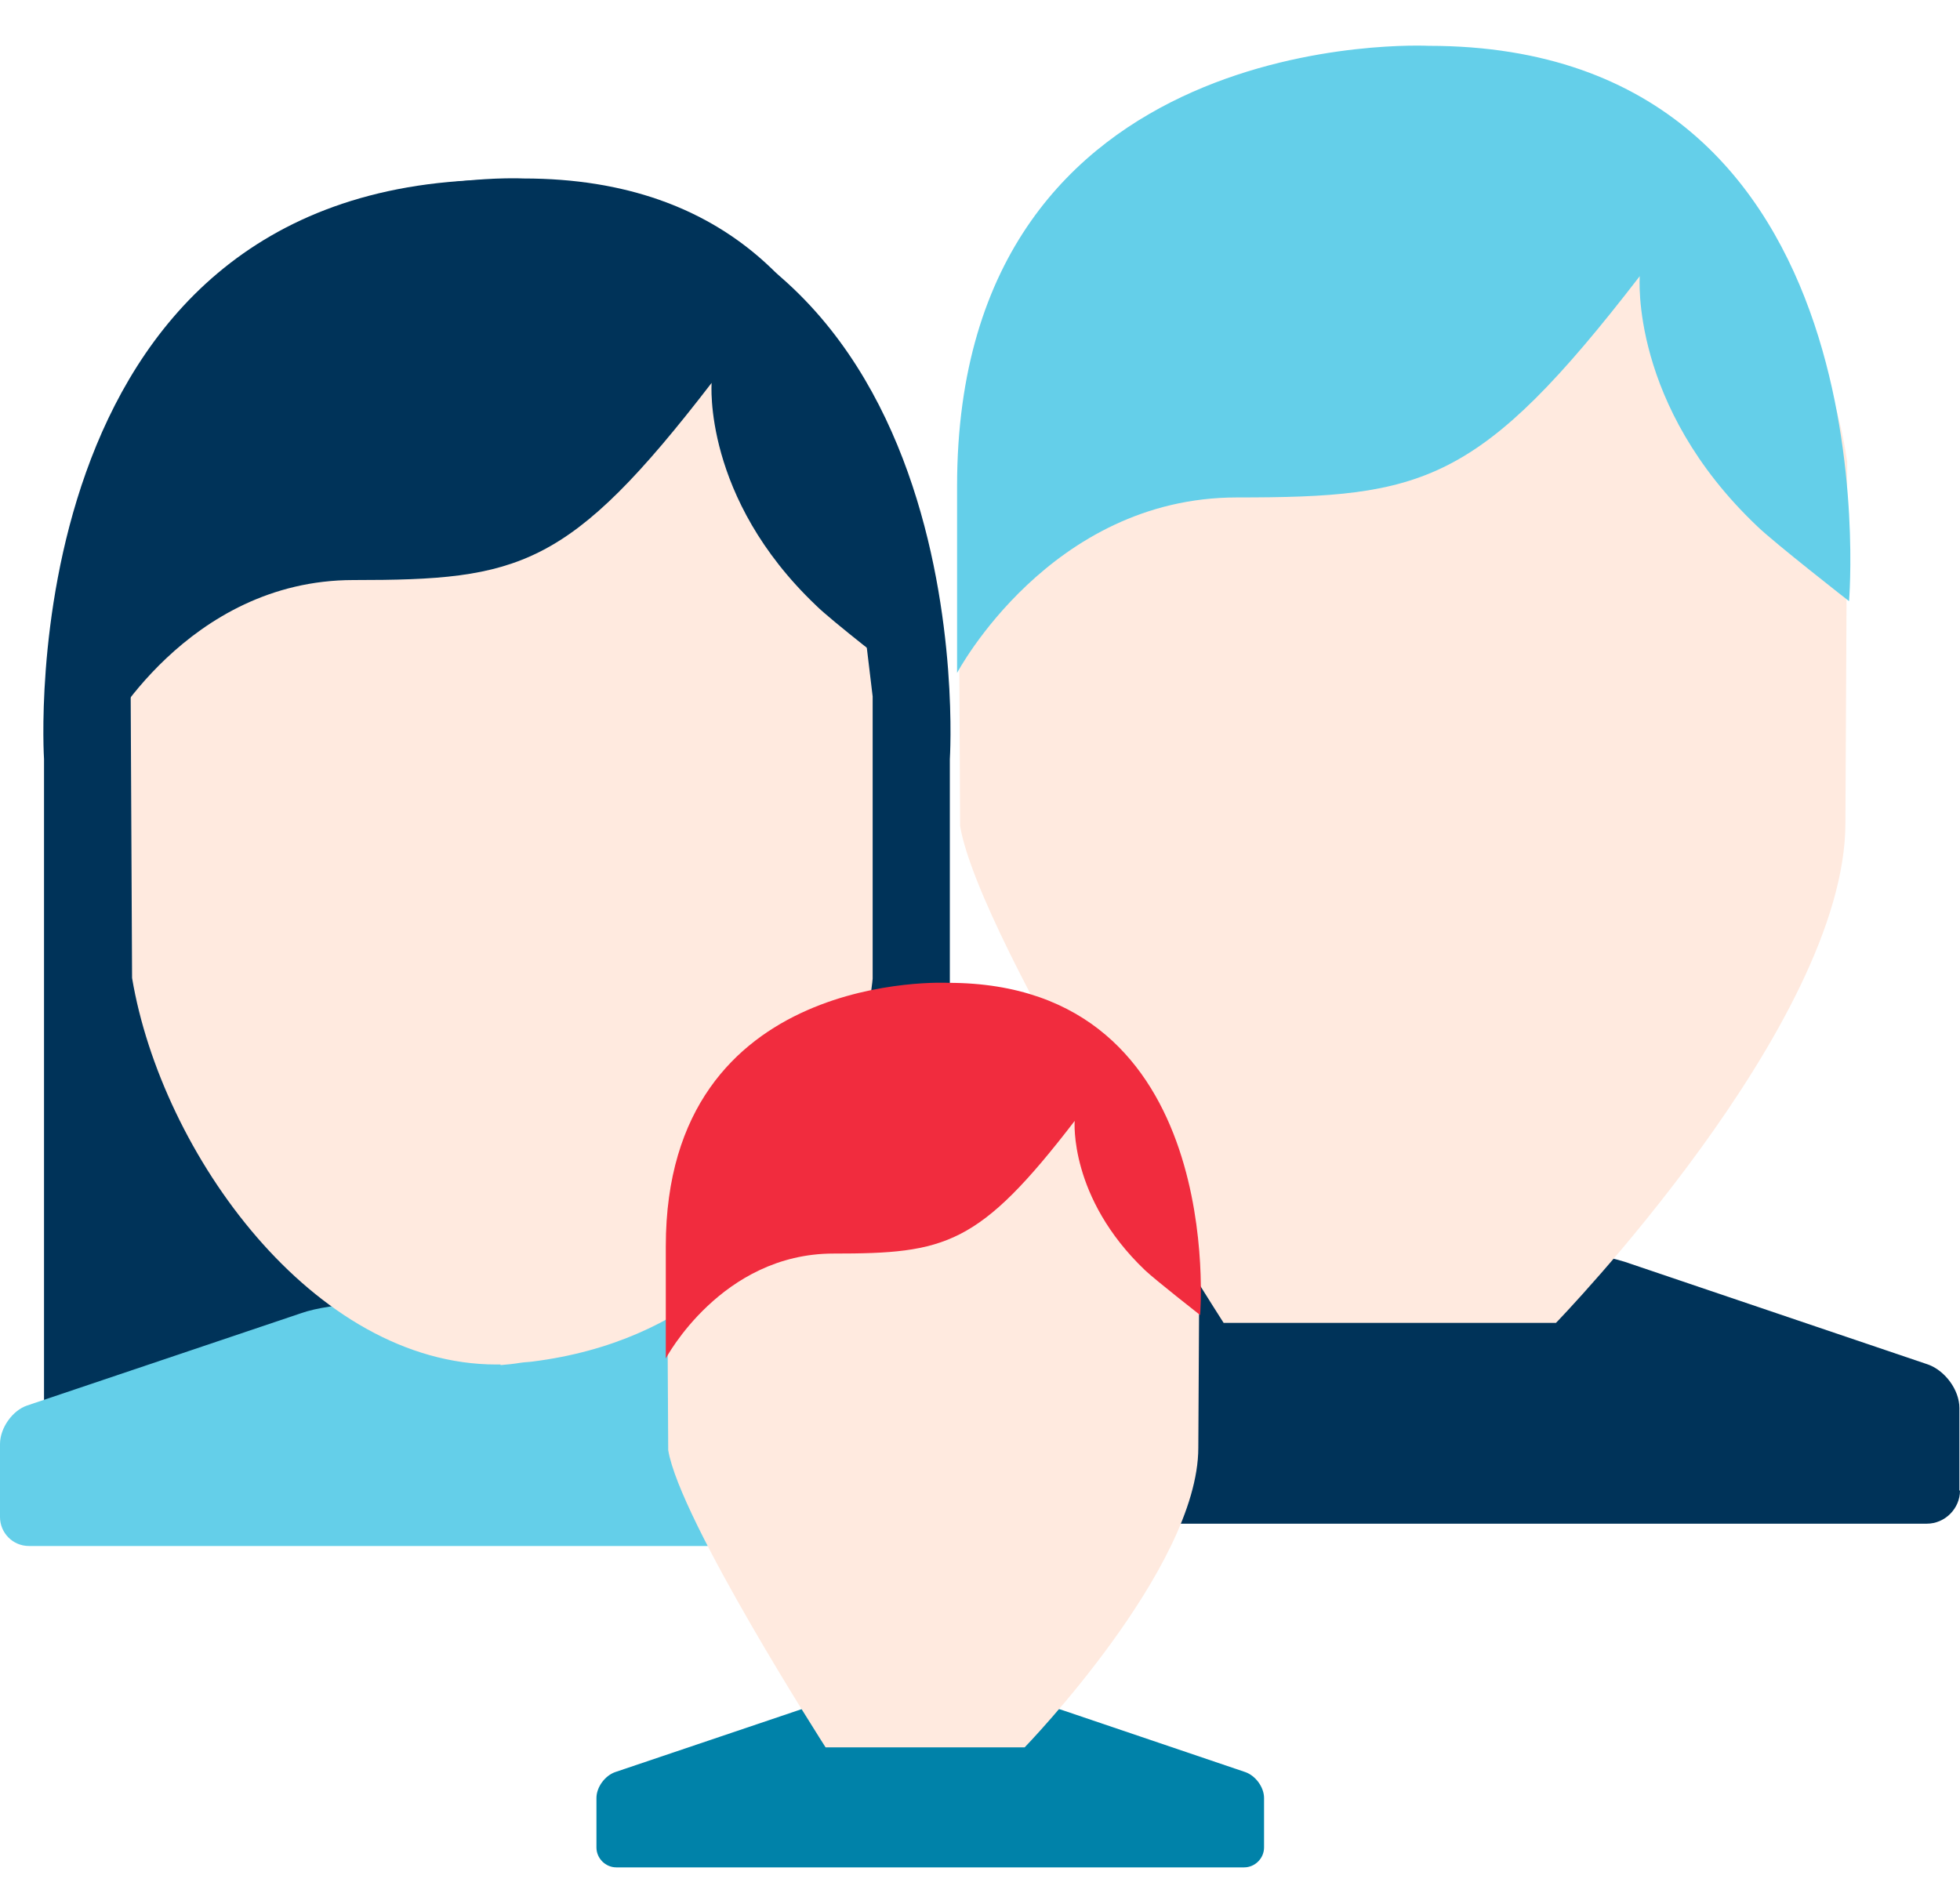 <?xml version="1.0" encoding="UTF-8"?> <!-- Generator: Adobe Illustrator 23.1.1, SVG Export Plug-In . SVG Version: 6.00 Build 0) --> <svg xmlns="http://www.w3.org/2000/svg" xmlns:xlink="http://www.w3.org/1999/xlink" version="1.1" id="Layer_1" x="0px" y="0px" viewBox="0 0 325 314" style="enable-background:new 0 0 325 314;" xml:space="preserve"> <style type="text/css"> .st0{fill:#003359;} .st1{fill:#FFEADF;} .st2{fill:#64CFE9;} .st3{fill:#0082A9;} .st4{fill:#F12C3E;} </style> <g> <g> <path class="st0" d="M325,247.2c0,3-2.5,5.5-5.5,5.5H145.7c-3,0-5.4-2.5-5.4-5.5v-13.7c0-3,2.3-6.2,5.1-7.2l51.3-17.3 c2.9-0.9,7.7-1.7,10.6-1.7h21.4c3,0,7.9,0,10.9,0l19.3,0.2c3,0,7.8,0.9,10.6,1.8l50.2,17c2.8,1,5.2,4.2,5.2,7.2V247.2z"></path> <path class="st1" d="M258,219.4h-55.1c0,0-40.4-63-43.7-82.4v-0.3l-0.3-60l0-0.1c5.2-36.5,36.9-64.1,73.7-64.1 c36.7,0,68.4,27.6,73.7,64.1v0.2l-0.3,59.7C306,169.9,258,219.4,258,219.4"></path> <path class="st2" d="M158.7,80.6c0-77,78.2-73,78.2-73c77.5,0,69.7,92.1,69.7,92.1s-12.3-9.6-15.2-12.4 c-21.2-20.1-19.5-41.5-19.5-41.5c-26.6,34.5-35.8,36.7-66.8,36.7c-31,0-46.4,29.1-46.4,29.1V80.6z"></path> </g> <g> <g> <path class="st0" d="M83.1,29.8v-0.1c-0.3,0-0.4,0-0.7,0c-0.3,0-0.5,0-0.7,0v0.1C1.1,31,7.3,125.9,7.3,125.9v119.2h74.4h1.4h74.4 V125.9C157.5,125.9,163.7,31,83.1,29.8"></path> <path class="st2" d="M163.4,251.6c0,2.7-2.2,4.8-4.9,4.8H4.8c-2.7,0-4.8-2.2-4.8-4.8v-12.1c0-2.7,2.1-5.6,4.5-6.4l45.4-15.3 c2.5-0.9,6.8-1.5,9.4-1.5h18.9c2.6,0,6.9,0,9.6,0l17.1,0.1c2.7,0,6.9,0.7,9.4,1.6l44.4,15.1c2.5,0.9,4.6,3.7,4.6,6.4V251.6z"></path> <path class="st1" d="M142.9,100.5l-0.3-0.5c-4.8-28.9-29.3-50.8-59.2-51.3l-0.2-0.1v0.1c-0.3,0-0.6-0.1-0.9-0.1 c-30.9,0-56.4,22.9-60.7,52.8l0.3,60.8c4.9,29.1,30.1,64.1,60.4,64.1c0.3,0,0.5,0,0.7,0v0.1c1.2-0.1,2.2-0.2,3.4-0.4 c0.7-0.1,1.3-0.1,2-0.2c51.8-6.6,56.3-63.5,56.3-63.5v-30.1v-16.7L142.9,100.5z"></path> </g> <path class="st0" d="M17.3,94.5c0-68.5,69.5-64.9,69.5-64.9c68.9,0,62,81.8,62,81.8s-11-8.5-13.5-11 c-18.8-17.9-17.3-36.9-17.3-36.9C94.3,94.3,86.1,96.2,58.6,96.2c-27.6,0-41.3,25.9-41.3,25.9V94.5z"></path> </g> <g> <path class="st3" d="M209.6,306.4c0,1.8-1.5,3.3-3.3,3.3H102.2c-1.8,0-3.3-1.5-3.3-3.3v-8.2c0-1.8,1.4-3.7,3.1-4.3l30.8-10.4 c1.7-0.6,4.6-1,6.3-1H152c1.8,0,4.7,0,6.5,0l11.6,0.1c1.8,0,4.6,0.5,6.3,1.1l30.1,10.2c1.7,0.6,3.1,2.5,3.1,4.3V306.4z"></path> <path class="st1" d="M169.9,289.8h-33c0,0-24.2-37.7-26.1-49.3l0-0.2l-0.2-35.9l0-0.1c3.1-21.9,22.1-38.4,44.2-38.4 c22,0,41,16.5,44.1,38.4l0,0.1l-0.2,35.7C198.7,260.1,169.9,289.8,169.9,289.8"></path> <path class="st4" d="M110.4,206.7c0-46.1,46.8-43.7,46.8-43.7c46.4,0,41.8,55.1,41.8,55.1s-7.4-5.8-9.1-7.4 c-12.7-12.1-11.7-24.8-11.7-24.8c-15.9,20.7-21.4,22-40,22c-18.6,0-27.8,17.4-27.8,17.4V206.7z"></path> </g> </g> </svg> 